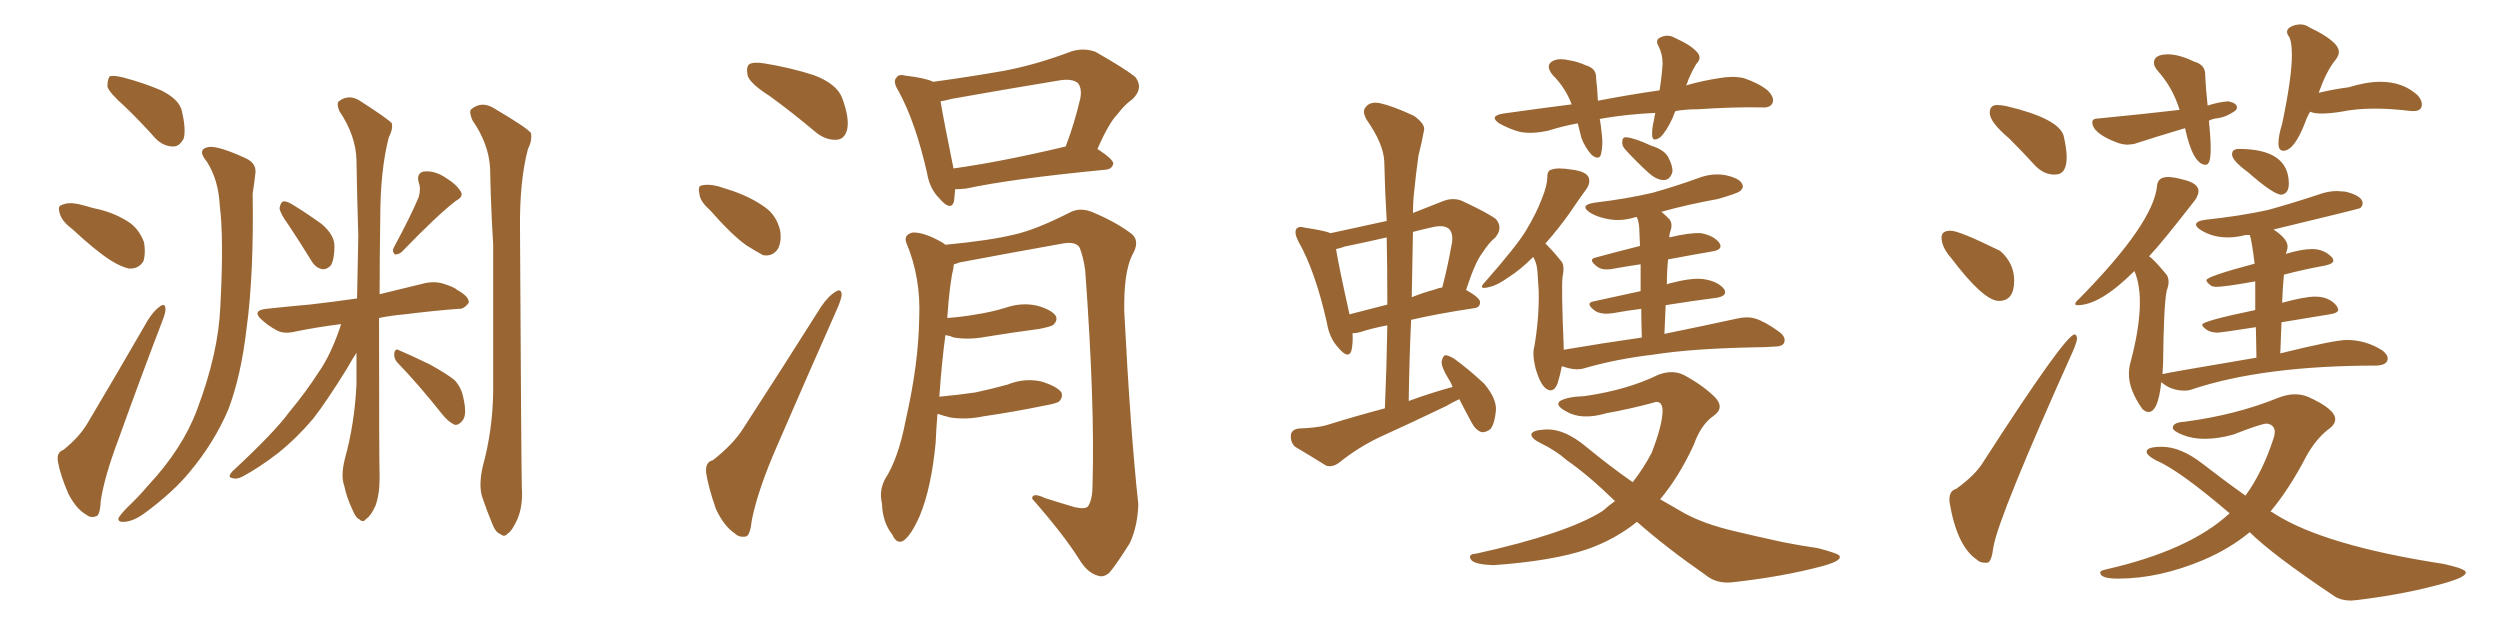 <svg xmlns="http://www.w3.org/2000/svg" xmlns:xlink="http://www.w3.org/1999/xlink" width="600" height="150"><path fill="#996633" padding="10" d="M30.03 25.63L30.03 25.63Q26.22 22.27 25.78 20.80L25.78 20.80Q25.78 18.90 26.37 18.31L26.37 18.31Q27.25 18.02 29.59 18.60L29.59 18.60Q34.57 19.92 38.67 21.68L38.67 21.68Q43.07 23.88 43.65 26.66L43.65 26.66Q44.68 31.05 44.09 33.25L44.09 33.25Q43.07 35.16 41.60 35.16L41.60 35.16Q39.26 35.16 37.35 33.25L37.35 33.25Q33.69 29.15 30.03 25.63ZM17.29 54.93L17.29 54.93Q14.79 53.03 14.36 51.27L14.36 51.27Q13.77 49.37 14.79 49.22L14.79 49.22Q16.26 48.49 18.60 48.93L18.60 48.93Q20.51 49.37 22.41 49.95L22.41 49.95Q26.95 50.83 30.47 53.03L30.47 53.03Q33.25 54.64 34.57 58.15L34.57 58.15Q35.01 60.79 34.42 62.70L34.42 62.70Q33.25 64.60 30.91 64.45L30.91 64.45Q29.00 64.01 26.66 62.55L26.66 62.55Q23.14 60.35 17.29 54.93ZM15.23 107.96L15.23 107.96Q19.04 104.88 20.95 101.66L20.95 101.66Q27.83 90.09 35.45 76.90L35.45 76.90Q36.91 74.56 38.38 73.54L38.38 73.54Q39.55 72.66 39.70 73.97L39.70 73.97Q39.84 74.85 38.96 77.05L38.96 77.05Q33.84 90.38 28.42 105.47L28.42 105.47Q25.05 114.40 24.17 120.26L24.17 120.26Q24.02 123.78 23.00 123.93L23.00 123.93Q21.68 124.37 20.65 123.49L20.65 123.49Q18.31 122.17 16.41 118.51L16.41 118.51Q14.50 114.11 13.92 110.89L13.92 110.89Q13.48 108.54 15.23 107.96ZM49.66 38.82L49.66 38.82Q47.17 35.89 49.95 35.30L49.95 35.30Q52.15 34.86 58.89 37.94L58.89 37.94Q61.82 39.26 61.23 42.04L61.23 42.04Q61.08 43.65 60.64 46.44L60.64 46.44Q60.94 65.92 59.18 78.81L59.18 78.81Q57.86 90.23 54.79 98.29L54.79 98.29Q51.42 106.20 45.56 113.23L45.56 113.23Q41.60 118.07 34.86 123.05L34.86 123.05Q32.08 125.10 29.88 125.24L29.88 125.24Q28.27 125.39 28.42 124.37L28.42 124.37Q28.86 123.49 30.76 121.58L30.76 121.58Q33.25 119.24 35.60 116.46L35.60 116.46Q43.80 107.67 47.31 98.29L47.31 98.29Q52.44 84.67 52.88 73.54L52.88 73.54Q53.76 57.13 52.73 49.22L52.73 49.22Q52.44 43.21 49.66 38.82ZM69.29 54.05L69.29 54.05Q67.24 51.27 67.09 49.95L67.09 49.95Q67.38 48.49 67.97 48.34L67.97 48.34Q68.70 48.19 70.17 49.07L70.17 49.07Q73.97 51.42 77.20 53.76L77.20 53.76Q80.27 56.40 80.27 59.03L80.27 59.03Q80.27 62.26 79.39 63.72L79.39 63.72Q78.37 64.75 77.34 64.60L77.34 64.60Q75.73 64.31 74.71 62.55L74.71 62.55Q71.92 58.01 69.29 54.05ZM115.87 111.91L115.87 111.91Q118.21 103.42 118.36 94.19L118.36 94.19Q118.36 75.59 118.36 58.74L118.36 58.74Q117.77 48.93 117.63 40.43L117.63 40.43Q117.33 34.57 113.38 28.86L113.38 28.86Q112.50 26.81 113.09 26.22L113.09 26.22Q115.72 24.02 118.95 26.22L118.95 26.22Q126.42 30.62 127.44 31.93L127.44 31.93Q127.73 33.84 126.71 35.74L126.71 35.74Q124.66 43.51 124.80 55.08L124.80 55.08Q125.10 111.18 125.24 117.04L125.24 117.04Q125.54 121.29 124.22 124.51L124.22 124.51Q122.90 127.44 121.88 128.03L121.88 128.03Q121.00 129.05 120.12 128.17L120.12 128.17Q118.95 127.88 118.07 125.54L118.07 125.54Q116.75 122.31 115.72 119.24L115.72 119.24Q114.84 116.46 115.87 111.91ZM100.49 47.31L100.49 47.31Q101.07 45.26 100.49 43.80L100.49 43.80Q99.90 41.60 101.66 41.16L101.66 41.16Q104.30 40.87 106.93 42.63L106.93 42.63Q109.57 44.24 110.60 46.00L110.60 46.00Q111.33 47.17 109.42 48.19L109.42 48.19Q105.03 51.56 96.53 60.35L96.53 60.35Q95.80 61.08 94.78 61.08L94.78 61.08Q94.04 60.35 94.48 59.47L94.48 59.47Q98.58 51.86 100.49 47.31ZM95.51 87.16L95.51 87.16Q94.48 86.13 94.63 84.67L94.63 84.67Q94.92 83.50 95.80 84.08L95.80 84.08Q98.29 85.11 103.13 87.45L103.13 87.45Q107.37 89.79 109.13 91.26L109.13 91.26Q110.74 93.02 111.18 95.36L111.18 95.36Q112.21 99.76 110.89 101.07L110.89 101.07Q110.01 102.10 109.13 101.95L109.13 101.95Q107.52 101.22 106.05 99.32L106.05 99.32Q100.34 92.14 95.51 87.16ZM82.76 110.16L82.76 110.16L82.76 110.16Q85.11 101.66 85.55 92.29L85.55 92.29Q85.55 88.33 85.55 84.67L85.55 84.67Q84.67 85.99 83.35 88.33L83.35 88.33Q78.37 96.39 75.15 100.49L75.15 100.49Q71.34 105.03 66.80 108.69L66.80 108.69Q62.26 112.21 58.15 114.40L58.15 114.40Q56.69 115.14 55.66 114.70L55.66 114.70Q54.49 114.55 55.81 113.09L55.81 113.09Q65.92 103.71 69.43 98.88L69.43 98.88Q73.24 94.34 76.46 89.36L76.46 89.36Q79.54 84.96 81.88 77.78L81.88 77.78Q76.03 78.52 71.04 79.54L71.04 79.54Q68.12 80.27 66.36 79.25L66.36 79.25Q64.45 78.22 62.99 76.90L62.99 76.90Q60.21 74.56 63.87 74.12L63.87 74.12Q69.29 73.54 74.27 73.10L74.27 73.10Q79.54 72.51 85.69 71.63L85.69 71.63Q85.84 63.87 85.99 56.69L85.99 56.69Q85.69 46.88 85.55 38.38L85.55 38.38Q85.40 32.52 81.45 26.66L81.45 26.66Q80.71 24.90 81.30 24.32L81.30 24.32Q83.79 22.41 86.57 24.32L86.57 24.32Q93.16 28.56 94.04 29.59L94.04 29.59Q94.34 31.05 93.31 32.96L93.31 32.96Q91.26 40.87 91.26 52.44L91.26 52.44Q91.11 62.26 91.11 70.61L91.11 70.61Q96.53 69.29 101.95 67.97L101.95 67.97Q104.59 67.38 106.93 68.26L106.93 68.26Q109.13 68.99 109.72 69.58L109.72 69.58Q112.65 71.19 112.50 72.66L112.50 72.66Q111.33 74.27 110.01 74.12L110.01 74.12Q104.15 74.56 97.12 75.44L97.12 75.44Q93.75 75.73 90.97 76.32L90.97 76.32Q90.97 110.16 91.11 114.70L91.11 114.70Q91.11 118.65 90.09 121.44L90.09 121.44Q88.92 123.93 87.89 124.51L87.89 124.51Q87.16 125.54 86.28 124.66L86.28 124.66Q85.40 124.37 84.52 122.17L84.52 122.17Q83.20 119.38 82.62 116.60L82.62 116.60Q81.74 114.26 82.76 110.16ZM184.86 23.14L184.86 23.14Q180.03 20.07 179.44 18.16L179.44 18.16Q179.00 15.97 179.88 15.38L179.88 15.38Q180.91 14.79 183.54 15.23L183.54 15.23Q189.84 16.26 195.26 18.02L195.26 18.02Q200.83 20.07 202.15 23.58L202.15 23.58Q203.91 28.42 203.32 31.05L203.32 31.05Q202.73 33.40 200.83 33.54L200.83 33.54Q198.19 33.69 195.85 31.79L195.85 31.79Q190.28 27.10 184.86 23.14ZM170.36 50.39L170.36 50.39Q168.02 48.34 167.87 46.58L167.87 46.58Q167.43 44.68 168.31 44.53L168.31 44.53Q169.92 44.09 172.27 44.68L172.27 44.68Q174.02 45.26 175.93 45.85L175.93 45.85Q180.47 47.46 183.69 49.80L183.69 49.80Q186.33 51.71 187.21 55.22L187.21 55.22Q187.65 57.71 186.77 59.62L186.77 59.62Q185.45 61.67 183.11 61.23L183.11 61.23Q181.49 60.35 179.15 58.89L179.15 58.89Q175.78 56.54 170.36 50.39ZM171.09 110.45L171.09 110.45Q175.93 106.64 178.27 102.98L178.27 102.98Q187.21 89.21 197.02 73.68L197.02 73.68Q198.78 71.04 200.54 70.02L200.54 70.02Q201.86 69.14 202.00 70.61L202.00 70.61Q202.00 71.63 200.98 73.97L200.98 73.97Q194.09 89.50 186.47 107.08L186.47 107.08Q181.93 117.48 180.47 124.66L180.47 124.66Q180.03 128.61 179.00 128.76L179.00 128.76Q177.39 129.05 176.37 128.03L176.37 128.03Q173.73 126.27 171.83 122.17L171.83 122.17Q170.07 117.19 169.48 113.53L169.48 113.53Q169.19 110.89 171.09 110.45ZM229.25 45.41L229.25 45.41Q229.10 47.02 228.96 48.34L228.96 48.34Q228.22 50.83 225.44 47.61L225.44 47.61Q223.10 45.26 222.51 41.60L222.51 41.60Q219.73 29.30 215.63 21.83L215.63 21.83Q214.16 19.48 215.19 18.60L215.19 18.60Q215.63 17.72 217.38 18.16L217.38 18.16Q222.22 18.75 223.97 19.63L223.97 19.63Q232.62 18.46 240.97 16.99L240.97 16.99Q248.73 15.53 257.23 12.30L257.23 12.30Q260.30 11.43 262.94 12.45L262.94 12.45Q270.12 16.55 272.46 18.46L272.46 18.46Q274.51 21.09 271.88 23.73L271.88 23.73Q269.97 25.05 268.21 27.39L268.21 27.39Q266.16 29.44 263.38 35.74L263.38 35.74Q267.19 38.23 267.19 39.26L267.19 39.26Q266.89 40.58 265.43 40.72L265.43 40.72Q242.58 42.92 231.88 45.26L231.88 45.26Q230.27 45.41 229.25 45.41ZM228.81 40.43L228.81 40.43Q240.38 38.82 255.76 35.16L255.76 35.16Q257.81 29.88 259.28 23.58L259.28 23.58Q259.72 21.24 258.69 19.92L258.69 19.92Q257.23 18.75 254.00 19.34L254.00 19.34Q241.55 21.39 228.37 23.73L228.37 23.73Q226.76 24.17 225.73 24.32L225.73 24.32Q226.46 28.71 228.81 40.28L228.81 40.28Q228.81 40.28 228.81 40.43ZM225 99.32L225 99.32L225 99.32Q224.71 102.54 224.56 106.20L224.56 106.20Q223.54 117.04 220.75 123.78L220.75 123.78Q218.70 128.47 216.80 129.79L216.80 129.79Q215.19 130.66 214.16 128.32L214.16 128.32Q211.82 125.39 211.67 120.85L211.67 120.85Q210.94 117.77 212.40 114.99L212.40 114.99Q215.63 110.01 217.38 100.78L217.38 100.78Q220.46 87.30 220.61 76.32L220.61 76.32Q221.04 66.65 217.53 58.30L217.53 58.30Q216.80 56.40 218.99 55.81L218.99 55.81Q221.78 55.66 226.32 58.30L226.32 58.30Q226.76 58.59 226.90 58.74L226.90 58.74Q237.74 57.71 243.60 56.25L243.60 56.25Q248.73 55.08 256.79 50.98L256.79 50.98Q259.28 49.66 262.35 50.98L262.35 50.98Q268.21 53.47 271.73 56.25L271.73 56.25Q273.63 58.01 271.73 61.23L271.73 61.23Q269.68 65.33 269.82 74.71L269.82 74.71Q271.29 103.42 273.19 121.00L273.19 121.00Q273.05 126.27 271.14 130.37L271.14 130.37Q268.21 135.06 266.31 137.40L266.31 137.40Q264.84 138.72 263.38 138.13L263.38 138.13Q260.89 137.40 258.98 134.18L258.98 134.18Q255.18 128.17 247.71 119.68L247.71 119.68Q247.71 118.07 250.78 119.53L250.78 119.53Q254.44 120.70 257.96 121.73L257.96 121.73Q260.60 122.31 261.18 121.44L261.18 121.44Q262.21 119.82 262.21 116.31L262.21 116.31Q262.79 96.97 260.45 64.89L260.45 64.89Q260.01 61.67 259.13 59.47L259.13 59.47Q258.25 57.86 255.03 58.45L255.03 58.45Q242.72 60.64 230.27 62.99L230.27 62.99Q229.54 63.28 228.96 63.43L228.96 63.43Q228.81 63.87 228.81 64.45L228.81 64.45Q227.93 67.82 227.34 76.32L227.34 76.32Q231.15 76.03 234.38 75.44L234.38 75.44Q238.18 74.85 241.41 73.83L241.41 73.83Q245.36 72.51 249.02 73.39L249.02 73.39Q252.54 74.41 253.42 75.88L253.42 75.88Q253.86 76.90 252.83 77.93L252.83 77.93Q252.39 78.37 249.32 78.96L249.32 78.96Q242.72 79.83 236.43 80.86L236.43 80.86Q232.62 81.59 228.96 81.01L228.96 81.01Q227.93 80.57 226.90 80.42L226.90 80.42Q226.03 86.72 225.44 95.21L225.44 95.21Q229.98 94.78 234.08 94.19L234.08 94.19Q238.18 93.31 241.85 92.29L241.85 92.29Q245.80 90.67 249.90 91.55L249.90 91.55Q253.71 92.72 254.74 94.19L254.74 94.19Q255.18 95.36 254.15 96.39L254.15 96.39Q253.56 96.83 250.34 97.41L250.34 97.41Q243.16 98.88 236.13 99.90L236.13 99.90Q232.03 100.78 228.08 100.20L228.08 100.20Q226.32 99.76 225 99.32ZM350.24 95.80L350.24 95.80Q348.63 96.53 347.17 97.41L347.17 97.41Q339.26 101.22 331.20 104.88L331.20 104.88Q325.93 107.37 321.39 111.04L321.39 111.04Q319.78 112.21 318.31 111.77L318.31 111.77Q314.06 109.13 310.84 107.23L310.84 107.23Q309.67 106.20 309.81 104.30L309.81 104.30Q310.11 102.98 311.87 102.83L311.87 102.83Q315.82 102.69 318.16 102.10L318.16 102.10Q325.20 99.90 332.37 98.00L332.37 98.00Q332.81 87.74 332.96 78.08L332.96 78.08Q329.15 78.81 326.51 79.69L326.51 79.69Q325.49 79.98 324.61 79.98L324.61 79.98Q324.76 82.47 324.32 84.23L324.32 84.23Q323.58 86.28 321.24 83.50L321.24 83.50Q319.04 81.15 318.46 77.49L318.46 77.49Q315.67 65.04 311.57 57.86L311.57 57.86Q310.55 55.81 311.13 54.93L311.13 54.93Q311.72 54.20 313.18 54.64L313.18 54.64Q318.02 55.37 319.34 55.96L319.34 55.96Q326.07 54.49 332.81 53.03L332.81 53.03Q332.37 45.56 332.23 38.82L332.23 38.82Q332.08 34.57 327.98 28.71L327.98 28.71Q326.81 26.66 327.83 25.63L327.83 25.63Q328.86 24.32 331.20 24.76L331.20 24.76Q334.42 25.49 339.40 27.83L339.40 27.83Q342.19 29.88 341.75 31.35L341.75 31.35Q341.31 33.84 340.43 37.35L340.43 37.35Q339.84 41.46 339.26 47.31L339.26 47.31Q339.11 49.22 339.11 51.12L339.11 51.12Q342.48 49.80 346.14 48.34L346.14 48.34Q348.63 47.31 350.83 48.19L350.83 48.19Q357.13 51.12 359.03 52.59L359.03 52.59Q360.79 54.64 358.89 56.98L358.89 56.98Q357.28 58.30 355.81 60.64L355.81 60.64Q354.05 62.84 351.86 69.58L351.86 69.58Q355.22 71.48 355.22 72.51L355.22 72.51Q355.22 73.83 353.76 73.97L353.76 73.97Q344.97 75.29 338.67 76.76L338.67 76.76Q338.23 86.13 338.09 96.24L338.09 96.24Q343.21 94.34 348.63 92.87L348.63 92.87Q348.19 91.70 347.75 91.11L347.75 91.11Q345.85 88.04 346.00 86.72L346.00 86.72Q346.29 85.40 346.88 85.25L346.88 85.25Q347.61 85.25 349.07 86.13L349.07 86.13Q353.03 89.06 356.25 92.14L356.25 92.14Q359.18 95.65 359.03 98.44L359.03 98.44Q358.74 101.66 357.71 102.98L357.71 102.98Q356.54 103.86 355.52 103.71L355.52 103.71Q354.05 103.13 353.17 101.37L353.17 101.37Q351.56 98.44 350.24 95.80ZM332.96 73.10L332.96 73.10Q332.96 64.60 332.81 56.98L332.81 56.98Q327.69 58.15 322.71 59.18L322.71 59.18Q321.53 59.62 320.65 59.77L320.65 59.77Q321.24 63.57 323.88 75.44L323.88 75.44Q327.98 74.41 332.96 73.10ZM339.11 55.66L339.11 55.66Q338.96 63.28 338.82 71.34L338.82 71.34Q341.31 70.31 344.53 69.43L344.53 69.43Q345.12 69.14 346.14 68.99L346.14 68.99Q347.46 64.01 348.49 58.15L348.49 58.15Q348.78 55.96 347.75 54.93L347.75 54.93Q346.58 53.91 343.95 54.49L343.95 54.49Q341.31 55.08 339.11 55.66ZM402.10 26.66L402.10 26.66Q401.66 27.54 401.51 28.13L401.51 28.13Q399.90 31.64 398.44 32.96L398.44 32.96Q396.68 34.13 396.53 32.67L396.53 32.67Q396.39 31.05 396.97 28.71L396.97 28.71Q397.12 27.69 397.27 27.10L397.27 27.10Q390.97 27.39 385.55 28.27L385.55 28.27Q384.52 28.42 383.94 28.56L383.94 28.56Q384.23 30.03 384.38 31.79L384.38 31.79Q384.81 34.72 384.23 37.06L384.23 37.06Q383.79 38.53 382.03 37.21L382.03 37.21Q380.42 35.45 379.54 33.11L379.54 33.11Q379.10 31.35 378.66 29.59L378.66 29.59Q374.85 30.32 371.63 31.35L371.63 31.35Q367.53 32.23 364.75 31.64L364.75 31.64Q362.40 31.05 359.77 29.59L359.77 29.59Q357.28 27.83 360.79 27.25L360.79 27.25Q369.14 26.07 377.20 25.05L377.20 25.05Q375.73 21.09 372.66 18.02L372.66 18.02Q370.61 15.53 372.95 14.50L372.95 14.50Q374.41 13.92 376.76 14.50L376.76 14.50Q378.66 14.79 380.57 15.67L380.57 15.67Q383.20 16.41 383.06 18.75L383.06 18.75Q383.35 21.09 383.50 24.17L383.50 24.17Q391.11 22.71 398.29 21.68L398.29 21.68Q398.88 18.02 399.02 15.23L399.02 15.23Q399.02 12.89 398.00 10.99L398.00 10.99Q397.27 9.67 398.29 9.08L398.29 9.08Q400.20 8.06 401.95 9.08L401.95 9.08Q405.91 10.84 407.37 12.60L407.37 12.60Q408.54 13.92 407.08 15.38L407.08 15.38Q405.47 18.16 404.88 20.07L404.88 20.07Q404.74 20.36 404.59 20.51L404.59 20.51Q408.69 19.34 412.65 18.75L412.65 18.75Q415.87 18.16 418.51 18.75L418.51 18.75Q422.02 19.92 424.22 21.68L424.22 21.68Q425.98 23.44 425.39 24.76L425.39 24.76Q424.80 25.93 422.90 25.78L422.90 25.78Q416.46 25.63 407.52 26.22L407.52 26.22Q404.44 26.22 402.10 26.66ZM389.94 35.74L389.94 35.74Q389.21 34.86 389.36 33.98L389.36 33.98Q389.36 32.81 390.38 32.96L390.38 32.96Q392.29 33.11 396.39 35.01L396.39 35.01Q399.32 35.89 400.34 37.65L400.34 37.65Q401.51 39.84 401.37 41.31L401.37 41.31Q400.78 43.21 399.32 43.21L399.32 43.21Q397.56 43.21 395.65 41.46L395.65 41.46Q392.72 38.82 389.94 35.74ZM394.04 81.01L394.04 81.01Q393.90 76.90 393.90 74.12L393.90 74.12Q390.38 74.56 387.16 75.15L387.16 75.15Q384.23 75.59 382.76 74.56L382.76 74.56Q380.42 72.80 382.32 72.36L382.32 72.36Q387.60 71.19 393.75 69.87L393.75 69.87Q393.75 66.06 393.75 63.43L393.75 63.43Q390.67 63.87 387.45 64.45L387.45 64.45Q384.67 65.04 383.35 64.01L383.35 64.01Q381.01 62.26 382.91 61.82L382.91 61.82Q387.74 60.50 393.60 59.03L393.60 59.03Q393.46 56.40 393.46 55.81L393.46 55.81Q393.46 53.47 392.87 52.15L392.87 52.15Q392.58 52.00 392.43 52.15L392.43 52.15Q389.06 53.17 385.99 52.59L385.99 52.59Q383.50 52.15 381.74 51.12L381.74 51.12Q378.81 49.22 382.76 48.63L382.76 48.63Q390.23 47.75 396.53 46.29L396.53 46.29Q402.25 44.68 407.52 42.77L407.52 42.77Q410.89 41.46 414.11 42.04L414.11 42.04Q417.48 42.77 418.07 44.09L418.07 44.09Q418.65 44.97 417.63 45.85L417.63 45.85Q416.89 46.44 412.35 47.75L412.35 47.75Q405.03 49.07 398.73 50.83L398.73 50.83Q399.61 51.56 400.49 52.44L400.49 52.44Q401.66 53.61 400.78 55.81L400.78 55.81Q400.63 56.40 400.63 56.98L400.63 56.98Q405.47 55.81 408.25 55.96L408.25 55.96Q411.33 56.54 412.65 58.30L412.65 58.30Q413.67 59.91 410.89 60.35L410.89 60.35Q405.76 61.23 400.34 62.26L400.34 62.26Q400.05 65.04 400.05 68.26L400.05 68.26Q400.63 67.97 401.51 67.82L401.51 67.82Q406.64 66.50 409.42 67.09L409.42 67.09Q412.50 67.68 413.82 69.43L413.82 69.43Q414.70 71.04 411.91 71.48L411.91 71.48Q406.05 72.22 399.76 73.24L399.76 73.24Q399.61 76.46 399.46 80.13L399.46 80.13Q410.16 77.93 416.89 76.46L416.89 76.46Q419.38 75.88 421.29 76.46L421.29 76.46Q423.63 77.20 426.86 79.54L426.86 79.54Q428.76 80.86 428.17 82.32L428.17 82.32Q427.73 83.20 425.54 83.20L425.54 83.20Q423.63 83.35 421.44 83.35L421.44 83.35Q406.05 83.64 396.83 85.11L396.83 85.11Q388.04 86.13 380.42 88.33L380.42 88.33Q378.66 88.92 376.32 88.33L376.32 88.33Q375.44 88.04 374.85 87.89L374.85 87.89Q374.41 90.09 373.83 91.99L373.83 91.99Q372.80 94.63 370.90 93.16L370.90 93.16Q369.58 91.99 368.55 88.48L368.55 88.48Q367.68 84.96 368.26 83.06L368.26 83.06Q369.43 76.17 369.29 69.87L369.29 69.87Q369.14 67.53 368.99 65.19L368.99 65.19Q368.85 63.13 367.97 61.67L367.97 61.67Q364.89 64.75 362.11 66.50L362.11 66.50Q359.47 68.41 357.57 68.85L357.57 68.85Q354.35 69.73 356.54 67.53L356.54 67.53Q364.01 59.03 366.21 55.37L366.21 55.37Q368.70 51.27 370.02 47.75L370.02 47.75Q371.34 44.53 371.34 42.63L371.34 42.63Q371.34 40.87 372.36 40.72L372.36 40.72Q373.68 40.14 377.34 40.72L377.34 40.72Q380.71 41.16 381.30 42.63L381.30 42.63Q381.74 43.95 380.71 45.41L380.71 45.41Q379.39 47.17 376.61 51.27L376.61 51.27Q374.12 54.79 370.90 58.45L370.90 58.45Q371.19 58.74 371.63 59.18L371.63 59.18Q372.95 60.50 374.71 62.70L374.71 62.70Q375.59 63.72 375 66.50L375 66.50Q374.71 69.58 375.29 83.20L375.29 83.20Q375.29 83.50 375.29 83.94L375.29 83.94Q384.81 82.32 394.04 81.01ZM392.87 125.24L392.87 125.24L392.87 125.24Q387.60 129.49 380.86 131.84L380.86 131.84Q372.66 134.62 358.45 135.64L358.45 135.64Q354.20 135.50 353.17 134.47L353.17 134.47Q352.00 133.01 354.35 132.86L354.35 132.86Q376.17 128.03 384.67 122.61L384.67 122.61Q386.13 121.29 387.60 120.26L387.60 120.26Q381.30 114.11 376.03 110.45L376.03 110.45Q373.39 108.11 369.73 106.35L369.73 106.35Q367.38 105.18 367.53 104.15L367.53 104.15Q367.97 103.27 370.31 103.13L370.31 103.13Q375.15 102.54 380.86 107.37L380.86 107.37Q386.57 112.06 391.85 115.72L391.85 115.72Q394.48 112.35 396.39 108.69L396.39 108.69Q399.02 101.95 399.02 98.44L399.02 98.44Q398.88 95.80 396.68 96.68L396.68 96.68Q391.26 98.14 385.55 99.17L385.55 99.17Q379.54 100.93 375.88 98.73L375.88 98.73Q373.10 97.27 374.41 96.24L374.41 96.24Q376.17 95.21 380.27 95.07L380.27 95.07Q390.53 93.60 398.00 89.94L398.00 89.94Q401.51 88.62 404.30 90.09L404.30 90.09Q408.84 92.58 411.62 95.36L411.62 95.36Q413.96 97.85 411.33 99.76L411.33 99.76Q408.25 101.81 406.49 106.79L406.49 106.79Q402.98 114.40 398.44 119.82L398.44 119.82Q400.93 121.29 403.27 122.61L403.27 122.61Q408.40 125.68 416.75 127.59L416.75 127.59Q421.00 128.61 427.73 130.08L427.73 130.08Q432.13 130.96 436.23 131.54L436.23 131.54Q441.36 132.86 441.50 133.45L441.50 133.45Q442.09 134.62 437.11 135.94L437.11 135.94Q427.73 138.43 415.72 139.75L415.72 139.75Q411.91 140.19 409.13 137.84L409.13 137.84Q400.05 131.54 392.87 125.24ZM493.21 41.89L493.21 41.89L492.92 41.89Q490.58 41.89 488.53 39.84L488.53 39.84Q485.30 36.33 482.23 33.25L482.23 33.25Q477.54 29.30 477.54 27.10L477.54 27.10Q477.54 25.20 479.30 25.20L479.30 25.20Q480.32 25.20 481.64 25.49L481.64 25.49Q493.95 28.42 495.26 32.52L495.26 32.52Q496.00 35.74 496.00 37.79L496.00 37.79Q496.00 41.89 493.21 41.89ZM479.74 72.22L479.74 72.22Q476.07 72.22 468.31 61.96L468.31 61.96Q465.97 59.33 465.97 56.98L465.97 56.98Q465.97 55.37 468.16 55.37L468.16 55.37Q470.21 55.37 480.03 60.21L480.03 60.21Q483.40 63.13 483.40 67.38L483.40 67.38Q483.40 72.22 479.74 72.22ZM476.95 135.06L476.95 135.06L476.37 135.06Q475.20 135.06 474.46 134.33L474.46 134.33Q469.63 131.10 467.87 120.41L467.87 120.41L467.87 119.82Q467.87 117.77 469.48 117.33L469.48 117.33Q474.17 113.96 476.07 110.74L476.07 110.74Q495.70 80.27 497.90 80.27L497.90 80.27Q498.34 80.27 498.49 81.15L498.49 81.15Q498.49 82.03 497.46 84.38L497.46 84.38Q479.74 123.78 478.42 131.25L478.42 131.25Q477.98 134.91 476.95 135.06ZM529.39 39.55L529.39 39.55Q526.32 39.55 524.41 30.76L524.41 30.76Q517.97 32.67 512.11 34.57L512.11 34.57L510.64 34.72Q509.33 34.72 507.86 34.13L507.86 34.13Q502.15 31.93 502.15 29.30L502.15 29.30Q502.15 28.42 503.76 28.42L503.76 28.42Q515.63 27.25 523.10 26.37L523.10 26.37Q521.48 21.09 517.97 17.14L517.97 17.14Q516.94 15.97 516.94 15.09L516.94 15.09Q516.94 13.04 520.31 13.04L520.31 13.04Q522.95 13.04 526.61 14.79L526.61 14.79Q529.25 15.53 529.25 17.87L529.25 17.87L529.25 18.16Q529.39 21.24 529.83 25.34L529.83 25.34Q532.47 24.46 534.81 24.32L534.81 24.32Q536.87 24.76 536.87 25.78L536.87 25.78Q536.87 26.37 536.13 26.81L536.13 26.81Q534.08 28.13 532.40 28.34Q530.71 28.56 530.13 29.00L530.13 29.00Q530.57 33.11 530.57 35.74L530.57 35.74Q530.57 39.55 529.39 39.55ZM548.00 36.18L548.00 36.18Q546.83 36.18 546.83 34.42L546.83 34.42Q546.83 32.52 547.71 29.74L547.71 29.74Q550.05 18.60 550.05 13.18L550.05 13.18Q550.05 10.25 549.46 8.94L549.46 8.94Q548.88 8.20 548.88 7.62L548.88 7.62Q548.88 6.88 549.90 6.37Q550.93 5.86 552.10 5.86L552.10 5.86Q553.27 5.86 554.30 6.59L554.30 6.59Q561.33 9.96 561.33 12.45L561.33 12.45Q561.33 13.48 560.30 14.65L560.30 14.65Q558.25 17.29 556.49 22.27L556.49 22.27Q560.16 21.39 563.67 20.95L563.67 20.95Q567.92 19.63 571.29 19.63L571.29 19.63Q576.71 19.63 580.22 22.85L580.22 22.85Q581.25 24.02 581.25 25.05L581.25 25.05Q581.25 26.66 579.20 26.66L579.20 26.66L578.76 26.66Q573.93 26.07 569.97 26.07L569.97 26.07Q565.43 26.07 561.91 26.81L561.91 26.81Q559.13 27.25 557.23 27.25L557.23 27.25Q555.32 27.25 554.44 26.81L554.44 26.81Q553.71 27.98 553.27 29.30L553.27 29.30Q550.63 36.18 548.00 36.18ZM547.56 46.73L547.56 46.73Q545.65 46.73 539.50 41.31L539.50 41.31Q535.69 38.53 535.69 37.06L535.69 37.06Q535.69 36.33 536.13 36.04Q536.57 35.74 537.30 35.74L537.30 35.74Q549.32 35.74 549.32 44.09L549.32 44.09Q549.32 46.44 547.56 46.73ZM515.63 98.88L515.63 98.88Q515.04 98.88 514.31 98.29L514.31 98.29L514.16 98.14Q510.94 93.60 510.94 89.79L510.94 89.79Q510.94 88.48 511.23 87.30L511.23 87.30Q513.57 78.66 513.57 72.51L513.57 72.51Q513.57 68.12 512.26 65.04L512.26 65.04Q504.05 73.24 498.63 73.24L498.63 73.24Q498.05 73.24 498.05 72.95L498.05 72.95Q498.05 72.51 499.07 71.63L499.07 71.63Q516.80 53.61 517.68 44.68L517.68 44.68Q517.82 42.48 520.31 42.48L520.31 42.48Q521.63 42.48 523.83 43.07L523.83 43.07Q527.64 43.95 527.64 45.85L527.64 45.85Q527.64 46.73 526.90 47.90L526.90 47.90Q518.85 58.30 515.77 61.52L515.77 61.52Q516.80 62.11 519.73 65.63L519.73 65.63Q520.46 66.36 520.46 67.68L520.46 67.68Q520.46 68.55 520.02 69.73L520.02 69.73Q519.29 73.10 519.14 87.30L519.14 87.30L518.99 89.79Q518.99 89.65 541.55 85.84L541.55 85.84L541.41 78.52Q533.06 79.83 532.18 79.83L532.18 79.83Q530.57 79.83 529.54 79.10Q528.52 78.37 528.52 77.93L528.52 77.93Q528.52 77.05 541.26 74.41L541.26 74.41L541.26 67.53Q533.94 68.85 531.74 68.85L531.74 68.85L530.86 68.70Q529.54 67.82 529.54 67.24L529.54 67.24Q529.54 66.36 541.11 63.28L541.11 63.28Q540.38 57.42 539.94 56.40L539.94 56.40L538.92 56.40Q536.72 56.98 534.67 56.98L534.67 56.98Q531.01 56.98 528.22 55.22L528.22 55.22Q527.05 54.49 527.05 53.91L527.05 53.91Q527.05 53.03 529.39 52.73L529.39 52.73Q537.60 51.86 544.34 50.39L544.34 50.39Q550.63 48.63 556.35 46.73L556.35 46.73Q558.69 45.85 560.89 45.85L560.89 45.85L562.94 46.00Q567.04 47.02 567.04 48.78L567.04 48.78Q567.04 49.37 566.46 49.95L566.46 49.95Q566.31 50.10 545.65 55.08L545.65 55.08Q549.02 57.28 549.02 59.18L549.02 59.18Q549.02 59.91 548.58 60.94L548.58 60.94Q552.39 59.77 554.88 59.77L554.88 59.77Q557.81 59.77 559.72 61.82L559.72 61.82Q560.01 62.26 560.01 62.55L560.01 62.55Q560.01 63.28 558.11 63.72L558.11 63.72Q553.13 64.60 548.14 65.92L548.14 65.92Q547.85 68.99 547.71 72.66L547.71 72.66Q553.13 71.19 555.62 71.19L555.62 71.19Q559.13 71.19 560.89 73.54L560.89 73.54L561.18 74.27Q561.18 75.15 559.13 75.44L559.13 75.44L547.56 77.34L547.27 84.81Q560.30 81.59 563.23 81.59L563.23 81.59Q567.77 81.59 571.73 84.08L571.73 84.08Q573.05 85.11 573.05 85.99L573.05 85.99Q573.05 87.60 570.41 87.74L570.41 87.74Q543.16 87.74 526.03 93.46L526.03 93.46Q525.29 93.75 524.27 93.75L524.27 93.75Q521.04 93.75 518.70 91.70L518.70 91.70Q517.97 98.88 515.63 98.88ZM565.87 143.99L564.26 144.14Q561.91 144.14 560.30 143.12L560.30 143.12Q545.21 133.01 539.94 127.73L539.94 127.73Q535.11 131.69 528.96 134.33L528.96 134.33Q518.26 138.87 508.30 138.87L508.30 138.87Q504.05 138.87 504.05 137.40L504.05 137.40Q504.05 136.96 505.37 136.67L505.37 136.67Q525.44 132.13 535.11 123.19L535.11 123.19Q522.95 112.79 517.38 110.45L517.38 110.45Q515.19 109.28 515.19 108.40L515.19 108.40Q515.19 107.23 518.85 107.23L518.85 107.23Q523.39 107.23 528.66 111.33Q533.94 115.43 538.92 118.95L538.92 118.95Q543.16 113.09 545.80 104.74L545.80 104.74L545.95 103.71Q545.95 101.95 544.04 101.66L544.04 101.66Q542.72 101.66 535.99 104.30L535.99 104.30Q532.32 105.32 529.10 105.32L529.10 105.32Q526.17 105.32 523.83 104.37Q521.48 103.42 521.48 102.69L521.48 102.69Q521.48 101.37 524.27 101.22L524.27 101.22Q536.57 99.61 546.68 95.51L546.68 95.51Q548.88 94.63 550.78 94.63L550.78 94.63Q552.39 94.63 553.86 95.21L553.86 95.21Q560.45 98.14 560.45 100.63L560.45 100.63Q560.45 101.95 558.69 103.13L558.69 103.13Q555.76 105.47 553.56 109.42L553.56 109.42Q549.46 117.33 544.92 122.75L544.92 122.75Q545.36 122.90 545.95 123.34L545.95 123.34Q557.96 130.96 586.52 135.35L586.52 135.35Q591.80 136.52 591.80 137.40L591.80 137.40Q591.80 138.43 587.40 139.75L587.40 139.75Q577.88 142.53 565.87 143.99L565.87 143.99Z"/></svg>